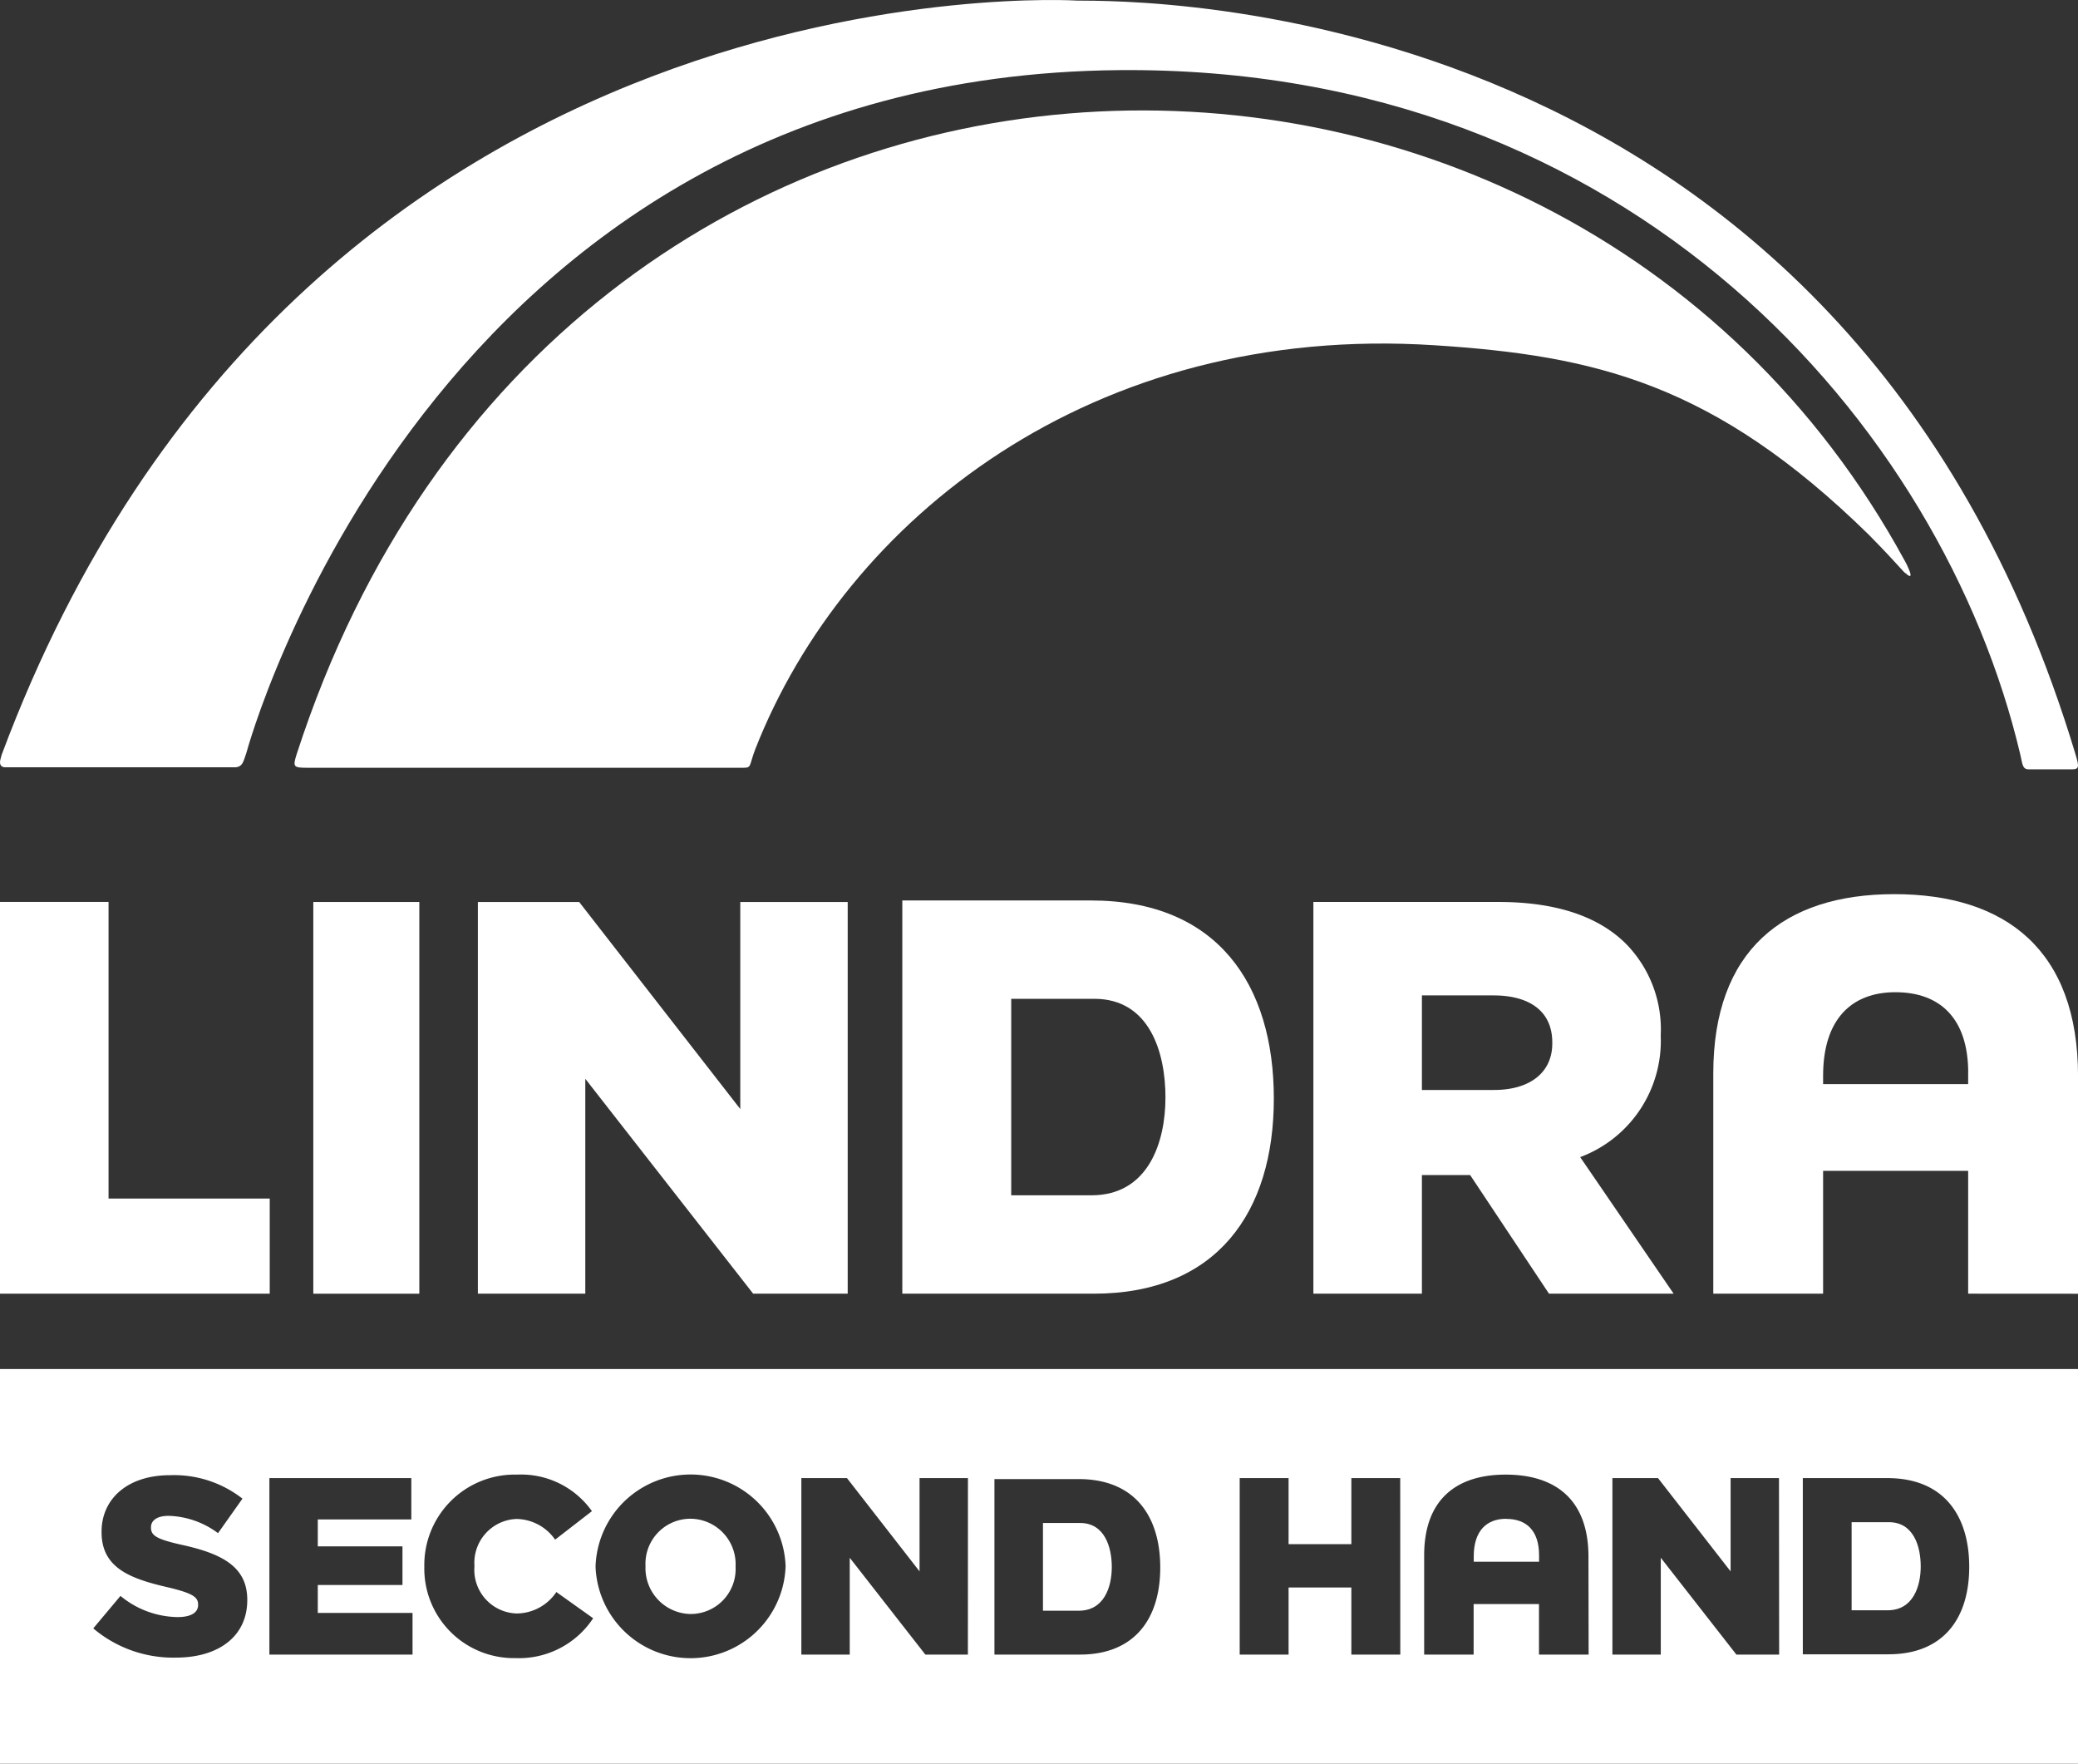 <svg id="Group_235" data-name="Group 235" xmlns="http://www.w3.org/2000/svg" width="95.987" height="81.46" viewBox="0 0 95.987 81.46">
  <rect x="0" y="0" width="95.987" height="81.46" fill="#333333" stroke="none"/>
  <g id="Group_3" data-name="Group 3">
    <path id="Path_1" data-name="Path 1" d="M.084,34.84c-.026.07-.036.136-.053.191-.081.257,0,.408.214.408H10.8c.424.018.445-.289.591-.7,0,0,8.381-31.218,40.305-31.5,23.658-.209,38.045,16.433,41.625,31.609.107.453.09.686.4.686H95.7c.344,0,.346-.114.176-.681C85.248-.5,52.227.056,49.749.027c0,0-35.814-2.255-49.665,34.814" transform="translate(0 0)" fill="#fff"/>
    <path id="Path_2" data-name="Path 2" d="M101.455,30.948c-16.13-29.63-62.18-28.406-74.27,8.918-.2.62-.161.649.507.649h20.12c.39,0,.258-.092.549-.857C52.534,29.034,63.923,19.979,79.737,21c7.385.477,12.91,1.742,20.067,8.758,1.459,1.484,1.577,1.719,1.711,1.785,0,0,.439.432.052-.38-.065-.138-.112-.215-.112-.215" transform="translate(-13.474 -5.054)" fill="#fff"/>
    <path id="Path_3" data-name="Path 3" d="M169.3,90.461v.517h-6.7V90.59c0-2.614,1.32-3.856,3.338-3.856,2.045,0,3.365,1.19,3.365,3.727m5.073,10.2V90.615c0-5.823-3.338-8.41-8.489-8.41-5.124,0-8.36,2.613-8.36,8.282v10.171H162.6V94.985h6.7v5.673Z" transform="translate(-78.387 -40.907)" fill="#fff"/>
    <path id="Path_4" data-name="Path 4" d="M125.773,91.607V87.24h3.308c1.654,0,2.714.724,2.714,2.171v.052c0,1.317-1.008,2.144-2.687,2.144Zm-5.013,9.408h5.013V95.536H128l3.642,5.479H137.4l-4.316-6.306a5.732,5.732,0,0,0,3.721-5.582v-.052a5.645,5.645,0,0,0-1.6-4.212c-1.214-1.216-3.127-1.939-5.892-1.939H120.76Z" transform="translate(-60.092 -41.265)" fill="#fff"/>
    <path id="Path_5" data-name="Path 5" d="M43.938,101.015H48.9V91.09l7.754,9.925h4.367V82.924H56.059v9.563l-7.442-9.563H43.938Z" transform="translate(-21.864 -41.264)" fill="#fff"/>
    <path id="Path_6" data-name="Path 6" d="M0,101.015H12.459V96.621H5.014v-13.7H0Z" transform="translate(0 -41.264)" fill="#fff"/>
    <path id="Path_7" data-name="Path 7" d="M95.12,91.883c0,2.064-.789,4.519-3.416,4.519H87.995V87.327h3.839c2.548,0,3.286,2.466,3.286,4.556m5.006.053c0-5.266-2.6-9.151-8.448-9.151H82.965v18.161h8.843c5.693,0,8.318-3.77,8.318-9.01" transform="translate(-41.285 -41.195)" fill="#fff"/>
    <rect id="Rectangle_1" data-name="Rectangle 1" width="4.897" height="18.092" transform="translate(14.472 41.66)" fill="#fff"/>
    <path id="Path_8" data-name="Path 8" d="M97.617,140.016H95.9v4.052h1.655c1.172,0,1.524-1.1,1.524-2.018s-.329-2.034-1.465-2.034" transform="translate(-47.723 -69.674)" fill="#fff"/>
    <path id="Path_9" data-name="Path 9" d="M137,139.631c-.91,0-1.5.56-1.5,1.738v.245h3.018v-.3c0-1.142-.593-1.678-1.514-1.678" transform="translate(-67.425 -69.483)" fill="#fff"/>
    <path id="Path_10" data-name="Path 10" d="M61.423,139.627a2.078,2.078,0,0,0-2.072,2.176v.024a2.118,2.118,0,0,0,2.1,2.2,2.077,2.077,0,0,0,2.061-2.177v-.023a2.1,2.1,0,0,0-2.084-2.2" transform="translate(-29.534 -69.481)" fill="#fff"/>
    <path id="Path_11" data-name="Path 11" d="M171.97,139.946h-1.721v4.068h1.662c1.176,0,1.53-1.1,1.53-2.026s-.33-2.043-1.471-2.043" transform="translate(-84.719 -69.64)" fill="#fff"/>
    <path id="Path_12" data-name="Path 12" d="M0,144.091H95.987V125.862H0Zm11.422-7.555c0,1.665-1.316,2.655-3.295,2.655a5.712,5.712,0,0,1-3.819-1.35l1.257-1.5a4.223,4.223,0,0,0,2.643.978c.617,0,.943-.209.943-.558v-.023c0-.35-.268-.523-1.385-.791-1.735-.4-3.074-.884-3.074-2.55v-.023c0-1.514,1.2-2.608,3.155-2.608a5.129,5.129,0,0,1,3.353,1.083l-1.129,1.594a4,4,0,0,0-2.281-.8c-.547,0-.815.222-.815.524v.023c0,.373.279.535,1.42.792,1.862.407,3.027,1.012,3.027,2.538Zm7.634,2.516H12.444V130.9H19v1.909H14.679v1.245h3.912v1.782H14.679v1.291h4.377Zm4.745.162A4.138,4.138,0,0,1,19.6,135v-.023a4.177,4.177,0,0,1,4.284-4.238,4.009,4.009,0,0,1,3.458,1.688l-1.7,1.316a2.212,2.212,0,0,0-1.782-.956,2.026,2.026,0,0,0-1.944,2.165v.024a2.016,2.016,0,0,0,1.944,2.176,2.222,2.222,0,0,0,1.839-.99l1.7,1.211a4.1,4.1,0,0,1-3.6,1.84m12.489-4.237a4.392,4.392,0,0,1-8.778.023v-.023a4.392,4.392,0,0,1,8.778-.024Zm8.421,4.075H42.744l-3.493-4.472v4.472H37.016V130.9h2.107l3.353,4.308V130.9h2.235Zm5.172,0H45.935v-8.106h3.889c2.61,0,3.77,1.735,3.77,4.085s-1.173,4.021-3.712,4.021m14.8,0H62.422v-3.1h-2.9v3.1H57.264V130.9h2.258v3.05h2.9V130.9h2.257Zm8.7,0H71.089v-2.333H68.07v2.333H65.785V134.47c0-2.553,1.456-3.731,3.766-3.731s3.823,1.166,3.823,3.789Zm8.8,0H80.208l-3.493-4.472v4.472H74.48V130.9h2.107l3.353,4.308V130.9h2.235Zm5.064-.012H83.276V130.9h3.9c2.621,0,3.786,1.742,3.786,4.1s-1.177,4.037-3.727,4.037" transform="translate(0 -62.631)" fill="#fff"/>
  </g>
</svg>
